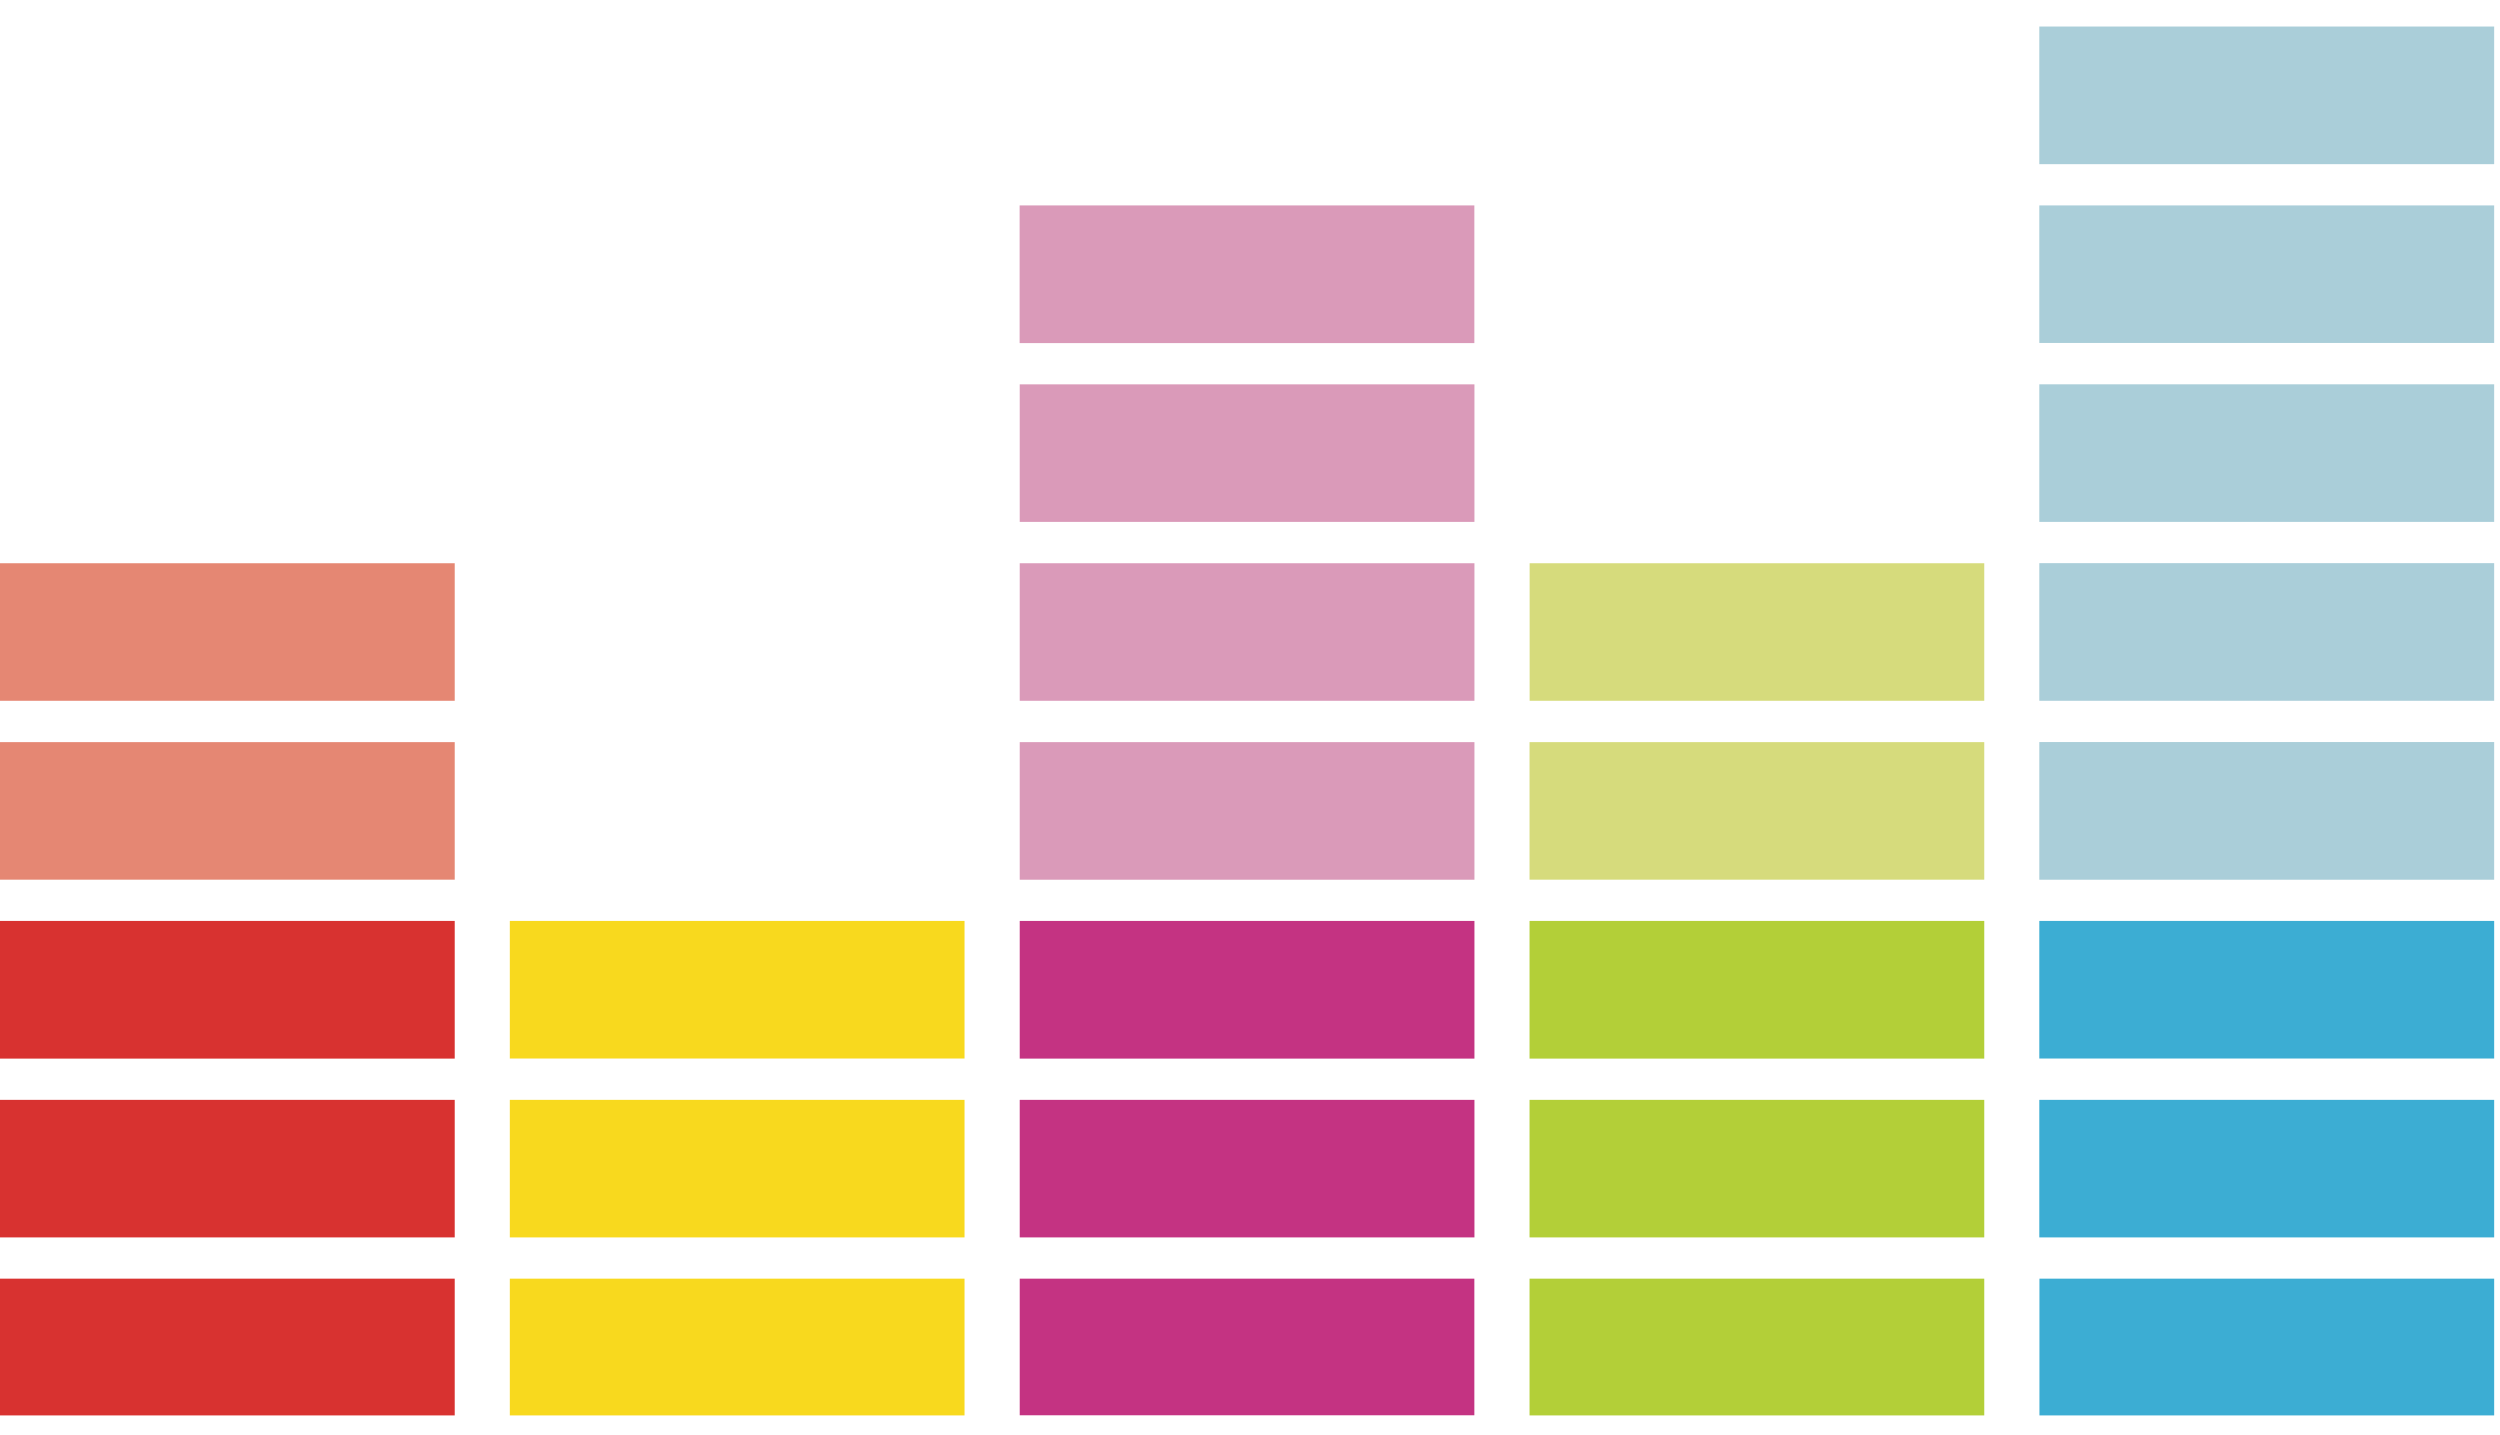 <svg viewBox="0 0 54 31" fill="none" xmlns="http://www.w3.org/2000/svg">
  <path d="M0 30.573H9.822V27.619H0V30.573ZM0 26.728H9.822V23.757H0V26.728ZM0 22.866H9.822V19.892H0V22.866Z" fill="#D83230"/>
  <path d="M0 19.001H9.822V16.03H0V19.001Z" fill="#E58773"/>
  <path d="M0 15.137H9.822V12.166H0V15.137Z" fill="#E58773"/>
  <path d="M11.012 30.573H20.834V27.619H11.012V30.573Z" fill="#F8D91E"/>
  <path d="M11.012 26.728H20.834V23.757H11.012V26.728Z" fill="#F8D91E"/>
  <path d="M11.012 22.864H20.834V19.892H11.012V22.864Z" fill="#F8D91E"/>
  <path d="M22.026 30.57H31.846V27.619H22.026V30.57Z" fill="#C43382"/>
  <path d="M22.026 26.728H31.848V23.757H22.026V26.728ZM22.026 22.866H31.848V19.892H22.026V22.866Z" fill="#C43382"/>
  <path d="M22.026 19.002H31.848V16.03H22.026V19.002ZM22.026 15.137H31.848V12.166H22.026V15.137ZM22.026 11.273H31.848V8.302H22.026V11.273Z" fill="#DA9AB9"/>
  <path d="M22.024 7.411H31.846V4.437H22.024V7.411Z" fill="#DA9AB9"/>
  <path d="M33.038 30.573H42.86V27.619H33.038V30.573Z" fill="#B3CF38"/>
  <path d="M33.038 26.728H42.86V23.757H33.038V26.728ZM33.038 22.866H42.86V19.892H33.038V22.866Z" fill="#B3CF38"/>
  <path d="M33.038 19.001H42.86V16.03H33.038V19.001Z" fill="#D6DB7C"/>
  <path d="M33.04 15.137H42.86V12.166H33.04V15.137Z" fill="#D6DB7C"/>
  <path d="M44.052 30.573H53.874V27.619H44.052V30.573Z" fill="#3CADD3"/>
  <path d="M44.049 26.728H53.874V23.757H44.049V26.728ZM44.049 22.864H53.874V19.892H44.049V22.864Z" fill="#3CADD3"/>
  <path d="M44.049 19.002H53.874V16.028H44.049V19.002ZM44.049 15.137H53.874V12.164H44.049V15.137ZM44.049 11.273H53.874V8.301H44.049V11.273ZM44.049 7.408H53.874V4.437H44.049V7.408ZM44.049 3.546H53.874V0.573H44.049V3.546Z" fill="#AACED9"/>
</svg>
